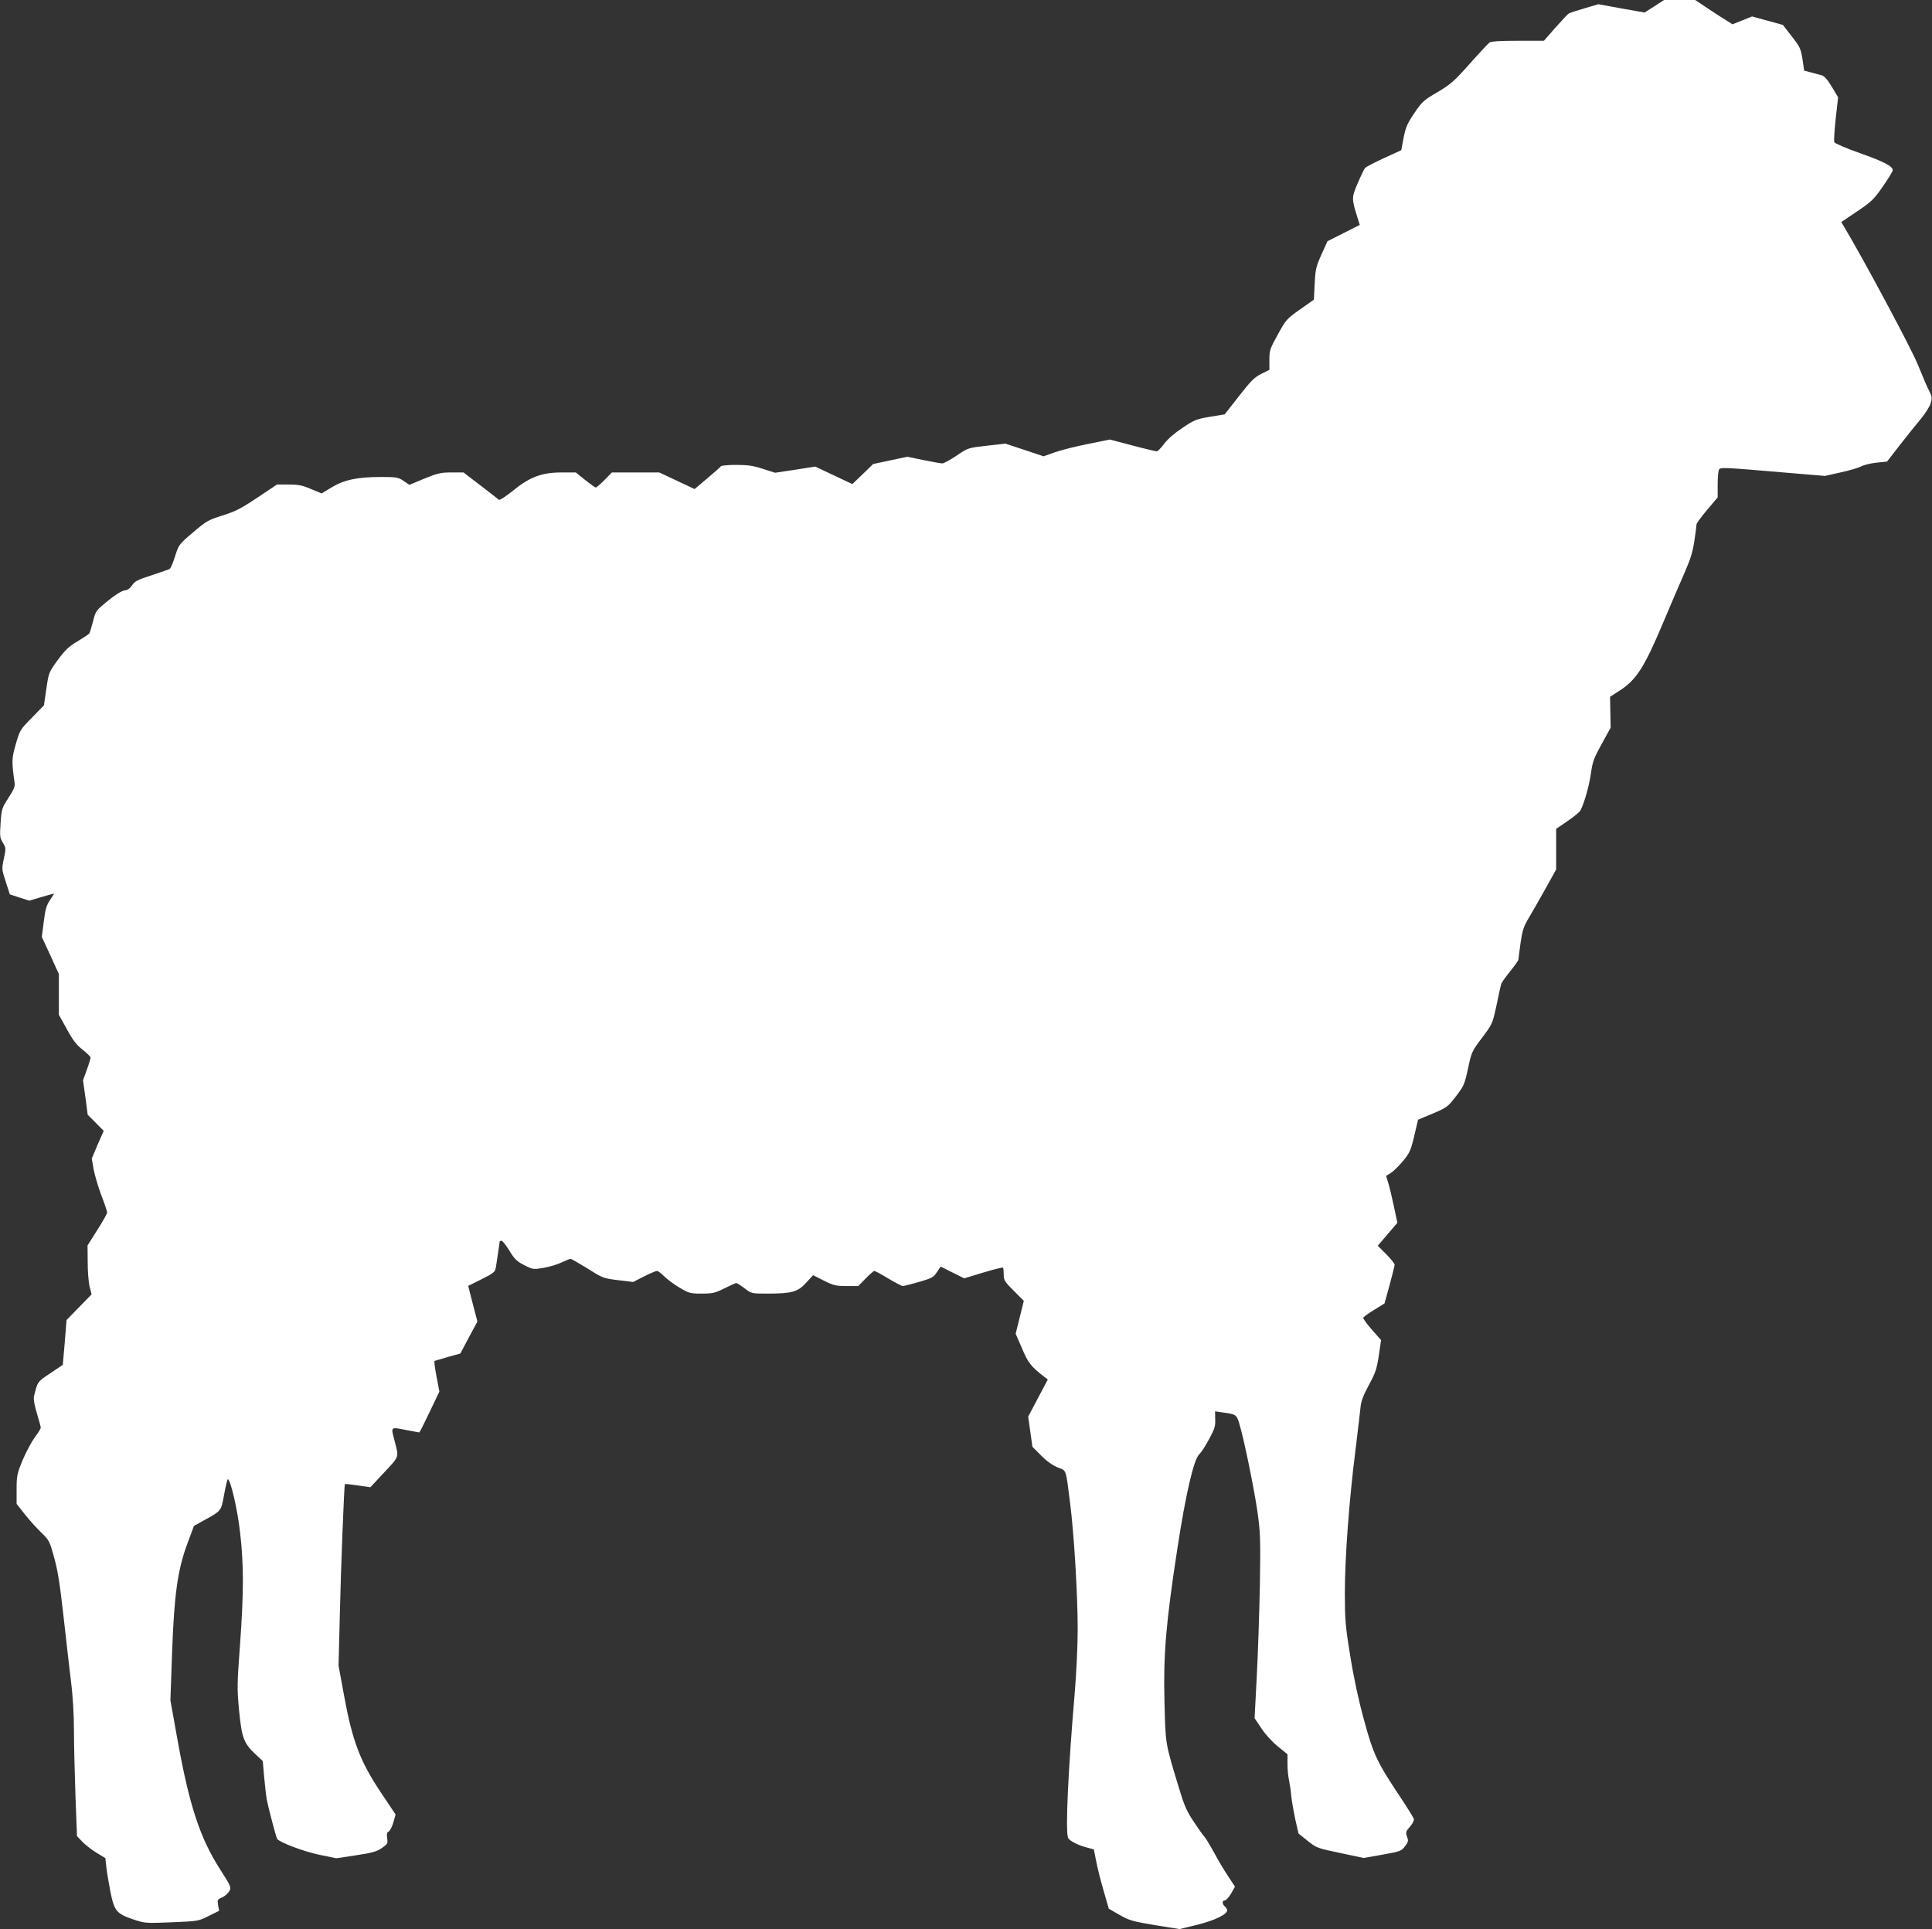 <?xml version="1.0" standalone="no"?>
<!DOCTYPE svg PUBLIC "-//W3C//DTD SVG 20010904//EN"
 "http://www.w3.org/TR/2001/REC-SVG-20010904/DTD/svg10.dtd">
<svg version="1.0" xmlns="http://www.w3.org/2000/svg"
 width="1280pt" height="1278pt" viewBox="0 0 1280 1278"
 preserveAspectRatio="xMidYMid meet">
<rect x="0" y="0" width="1280" height="1278" fill="#333333" stroke="none"/>
<g transform="translate(0,1278) scale(0.1,-0.1)"
fill="#ffffff" stroke="none">
<path d="M10960 12738 l-64 -41 -153 27 -153 28 -92 -27 c-51 -15 -98 -30
-104 -34 -6 -3 -45 -45 -88 -93 l-77 -88 -173 0 c-122 0 -177 -4 -188 -12 -9
-7 -69 -71 -132 -142 -102 -115 -126 -135 -213 -187 -91 -53 -102 -63 -153
-139 -47 -69 -57 -94 -71 -163 l-15 -82 -114 -52 c-62 -29 -119 -58 -125 -65
-7 -7 -29 -53 -50 -102 -41 -97 -41 -99 -1 -229 l15 -47 -107 -54 -107 -54
-40 -88 c-36 -81 -40 -98 -45 -194 l-5 -105 -92 -65 c-88 -62 -94 -69 -147
-166 -52 -94 -56 -105 -56 -167 l0 -67 -54 -27 c-46 -23 -70 -48 -148 -148
l-94 -120 -97 -16 c-90 -15 -105 -21 -182 -73 -52 -34 -99 -75 -122 -106 -20
-27 -43 -50 -49 -50 -7 0 -80 17 -162 39 l-149 39 -144 -29 c-79 -16 -177 -40
-219 -55 l-76 -27 -126 42 -127 42 -124 -14 c-124 -14 -124 -14 -200 -66 -42
-28 -84 -51 -94 -51 -10 0 -66 10 -125 22 l-107 22 -113 -24 -113 -24 -69 -67
-69 -66 -123 58 -123 58 -133 -21 -133 -20 -81 26 c-64 21 -100 26 -177 26
-52 0 -98 -4 -101 -9 -3 -5 -43 -41 -90 -80 l-84 -71 -117 55 -117 55 -157 0
-157 0 -49 -50 c-27 -27 -53 -50 -58 -50 -4 0 -36 23 -70 50 l-62 50 -95 0
c-130 0 -211 -30 -323 -122 -46 -37 -86 -63 -92 -59 -5 5 -60 47 -122 95
l-112 86 -80 0 c-72 0 -92 -5 -180 -41 l-99 -41 -38 26 c-36 24 -47 26 -150
26 -156 0 -245 -19 -327 -69 l-66 -40 -70 29 c-58 25 -84 30 -148 30 l-78 0
-130 -87 c-108 -72 -146 -92 -231 -118 -95 -30 -107 -37 -196 -113 -93 -79
-94 -81 -118 -157 -13 -42 -29 -79 -34 -83 -6 -4 -60 -23 -121 -43 -94 -30
-113 -40 -130 -67 -12 -18 -29 -31 -41 -32 -25 0 -77 -34 -150 -96 -47 -39
-53 -50 -68 -112 -10 -37 -20 -72 -24 -78 -4 -6 -39 -29 -77 -52 -58 -34 -82
-57 -132 -124 -60 -83 -60 -83 -76 -192 l-16 -109 -79 -81 c-78 -79 -81 -83
-107 -175 -28 -95 -28 -118 -9 -251 5 -29 -2 -47 -40 -106 -43 -67 -46 -74
-52 -166 -6 -88 -5 -99 15 -131 20 -33 21 -37 7 -104 -15 -69 -15 -72 12 -154
l27 -84 64 -21 65 -21 80 24 c44 13 82 23 83 23 2 0 -9 -19 -25 -42 -24 -35
-32 -61 -42 -144 l-13 -101 57 -123 56 -123 0 -135 0 -135 53 -95 c40 -74 64
-105 104 -136 29 -23 53 -46 53 -53 0 -6 -11 -43 -25 -81 l-25 -69 16 -114 15
-114 53 -53 53 -54 -40 -91 -39 -92 12 -70 c7 -38 30 -116 51 -173 22 -56 39
-108 39 -115 0 -7 -29 -59 -65 -115 l-65 -103 1 -112 c0 -62 6 -134 13 -162
l13 -50 -83 -85 -83 -85 -12 -149 -13 -148 -83 -56 c-86 -57 -84 -55 -108
-153 -4 -16 3 -59 19 -111 14 -46 26 -90 26 -96 0 -7 -18 -36 -40 -65 -21 -29
-57 -96 -80 -150 -37 -90 -40 -103 -40 -193 l0 -97 56 -71 c31 -39 80 -93 109
-121 50 -48 54 -55 83 -161 24 -84 39 -178 62 -385 17 -151 39 -347 50 -436
13 -100 20 -225 20 -330 0 -92 5 -287 10 -432 l10 -265 37 -39 c21 -21 63 -54
95 -73 l56 -34 7 -63 c4 -34 16 -107 27 -162 25 -125 41 -144 151 -181 78 -26
82 -26 256 -19 174 7 177 8 244 42 l69 34 -7 37 c-6 36 -4 39 27 52 18 8 39
27 47 41 14 25 12 31 -61 145 -132 206 -202 418 -279 841 l-50 278 11 315 c14
387 37 553 103 728 l42 113 65 36 c119 66 114 60 135 172 10 56 21 101 24 101
18 -1 63 -192 81 -347 26 -219 25 -406 0 -753 -19 -256 -20 -284 -6 -432 18
-182 31 -217 108 -289 l49 -46 9 -104 c5 -57 13 -126 18 -154 12 -60 61 -245
68 -257 15 -23 170 -82 276 -105 l117 -24 131 20 c107 16 137 25 170 48 38 26
40 30 35 66 -4 28 -1 39 10 43 8 4 22 30 31 60 l15 53 -99 148 c-135 202 -187
338 -241 632 l-38 206 8 320 c7 319 29 877 34 883 2 2 40 -2 86 -9 l83 -12 78
84 c117 125 111 109 84 217 -27 105 -34 99 81 77 43 -8 79 -15 81 -15 2 0 33
61 68 135 l65 136 -19 100 c-11 55 -16 101 -13 103 3 1 43 13 88 26 l83 23 56
106 57 106 -31 118 -30 118 88 44 c80 40 90 48 95 77 9 58 25 163 25 171 0 4
6 7 13 7 6 0 30 -30 52 -66 34 -56 49 -70 99 -96 58 -29 59 -29 130 -17 39 7
92 23 118 36 26 12 52 23 58 23 6 0 56 -29 113 -64 100 -63 104 -65 202 -77
l100 -12 72 37 c40 20 78 36 86 36 7 0 28 -16 47 -35 19 -19 64 -53 101 -75
64 -38 72 -40 148 -40 73 0 89 4 151 35 38 19 73 35 78 35 5 0 30 -16 55 -35
46 -35 46 -35 151 -35 162 0 202 11 257 72 l46 50 71 -36 c64 -32 80 -36 150
-36 l78 0 49 50 c27 28 53 50 58 50 5 0 46 -22 92 -50 46 -27 89 -50 96 -50 7
0 55 12 107 27 86 25 97 31 119 65 l25 37 78 -39 78 -39 125 38 c70 21 129 36
132 33 3 -3 5 -24 5 -46 0 -37 6 -47 66 -107 l67 -67 -27 -109 -27 -109 42
-97 c40 -95 60 -120 142 -184 l29 -22 -65 -123 -65 -123 14 -100 14 -100 57
-57 c36 -37 76 -65 109 -79 61 -24 54 -3 84 -239 26 -206 50 -600 50 -836 0
-107 -9 -293 -20 -424 -43 -503 -62 -908 -44 -955 8 -20 67 -50 126 -65 l45
-12 14 -71 c7 -40 29 -128 49 -197 l36 -125 71 -41 c65 -37 87 -43 235 -68
l163 -26 115 28 c115 28 200 69 200 96 0 7 -7 19 -15 26 -19 16 -19 40 0 40 8
0 26 20 41 45 l26 46 -44 67 c-25 37 -67 107 -93 156 -27 49 -56 97 -64 106
-9 9 -41 54 -72 101 -47 70 -64 110 -97 220 -93 306 -90 288 -97 574 -8 314 9
518 86 1020 55 358 108 587 144 620 12 11 42 56 65 100 37 67 43 87 41 132
l-1 53 47 -7 c93 -12 96 -14 115 -79 30 -100 96 -421 119 -579 19 -138 21
-177 16 -490 -4 -187 -13 -461 -21 -609 l-14 -269 45 -67 c25 -39 72 -90 109
-120 l64 -52 0 -66 c0 -37 5 -87 11 -111 5 -24 12 -69 14 -100 3 -31 15 -99
26 -152 l22 -96 60 -48 c58 -47 64 -49 216 -81 l156 -33 124 22 c118 21 125
24 149 55 23 30 24 37 14 64 -10 28 -9 34 19 66 17 19 29 42 26 51 -2 10 -45
78 -94 152 -149 223 -175 278 -236 504 -36 130 -68 278 -91 423 -33 202 -36
243 -36 420 0 231 28 610 70 942 16 129 31 259 34 288 3 38 18 78 55 146 44
81 53 108 66 196 l15 102 -61 69 c-33 38 -59 73 -57 79 1 5 34 29 72 52 l69
43 33 120 c18 66 33 127 34 135 0 8 -25 40 -56 71 l-56 56 65 76 65 76 -24
113 c-13 62 -30 132 -38 156 l-13 42 33 20 c18 12 54 48 81 80 43 53 51 71 73
166 l25 106 98 41 c94 40 100 45 153 114 53 69 57 79 80 184 23 109 25 113 93
204 69 91 69 93 96 216 14 68 28 132 31 141 3 9 29 46 59 83 30 37 55 72 55
78 0 7 7 56 14 110 12 82 20 108 54 165 22 37 72 124 111 194 l71 128 0 135 0
134 75 51 c41 28 80 60 86 71 25 48 57 160 69 244 11 79 20 103 72 197 l59
107 -2 102 -2 103 64 41 c109 70 164 156 281 434 55 130 122 287 150 350 39
89 53 136 64 210 8 53 14 101 14 108 0 6 31 49 70 95 l70 83 0 85 c0 47 4 91
9 99 10 16 31 15 439 -20 l263 -22 102 23 c56 12 118 30 137 40 19 10 66 21
103 25 l69 7 86 111 c48 61 110 139 139 173 28 34 57 80 64 102 10 36 9 45 -9
81 -12 21 -46 102 -77 178 -46 112 -362 702 -487 910 l-19 32 104 70 c95 64
111 79 171 165 36 52 66 101 66 108 0 27 -58 57 -219 114 -91 32 -165 64 -168
72 -4 8 1 78 9 156 l16 141 -41 69 c-28 47 -50 72 -67 77 -14 4 -46 12 -71 19
l-46 12 -11 76 c-11 69 -17 82 -71 151 l-59 76 -102 28 -102 28 -65 -26 -65
-26 -36 23 c-21 12 -76 48 -124 80 l-87 58 -103 0 -103 0 -65 -42z"/>
</g>
</svg>
